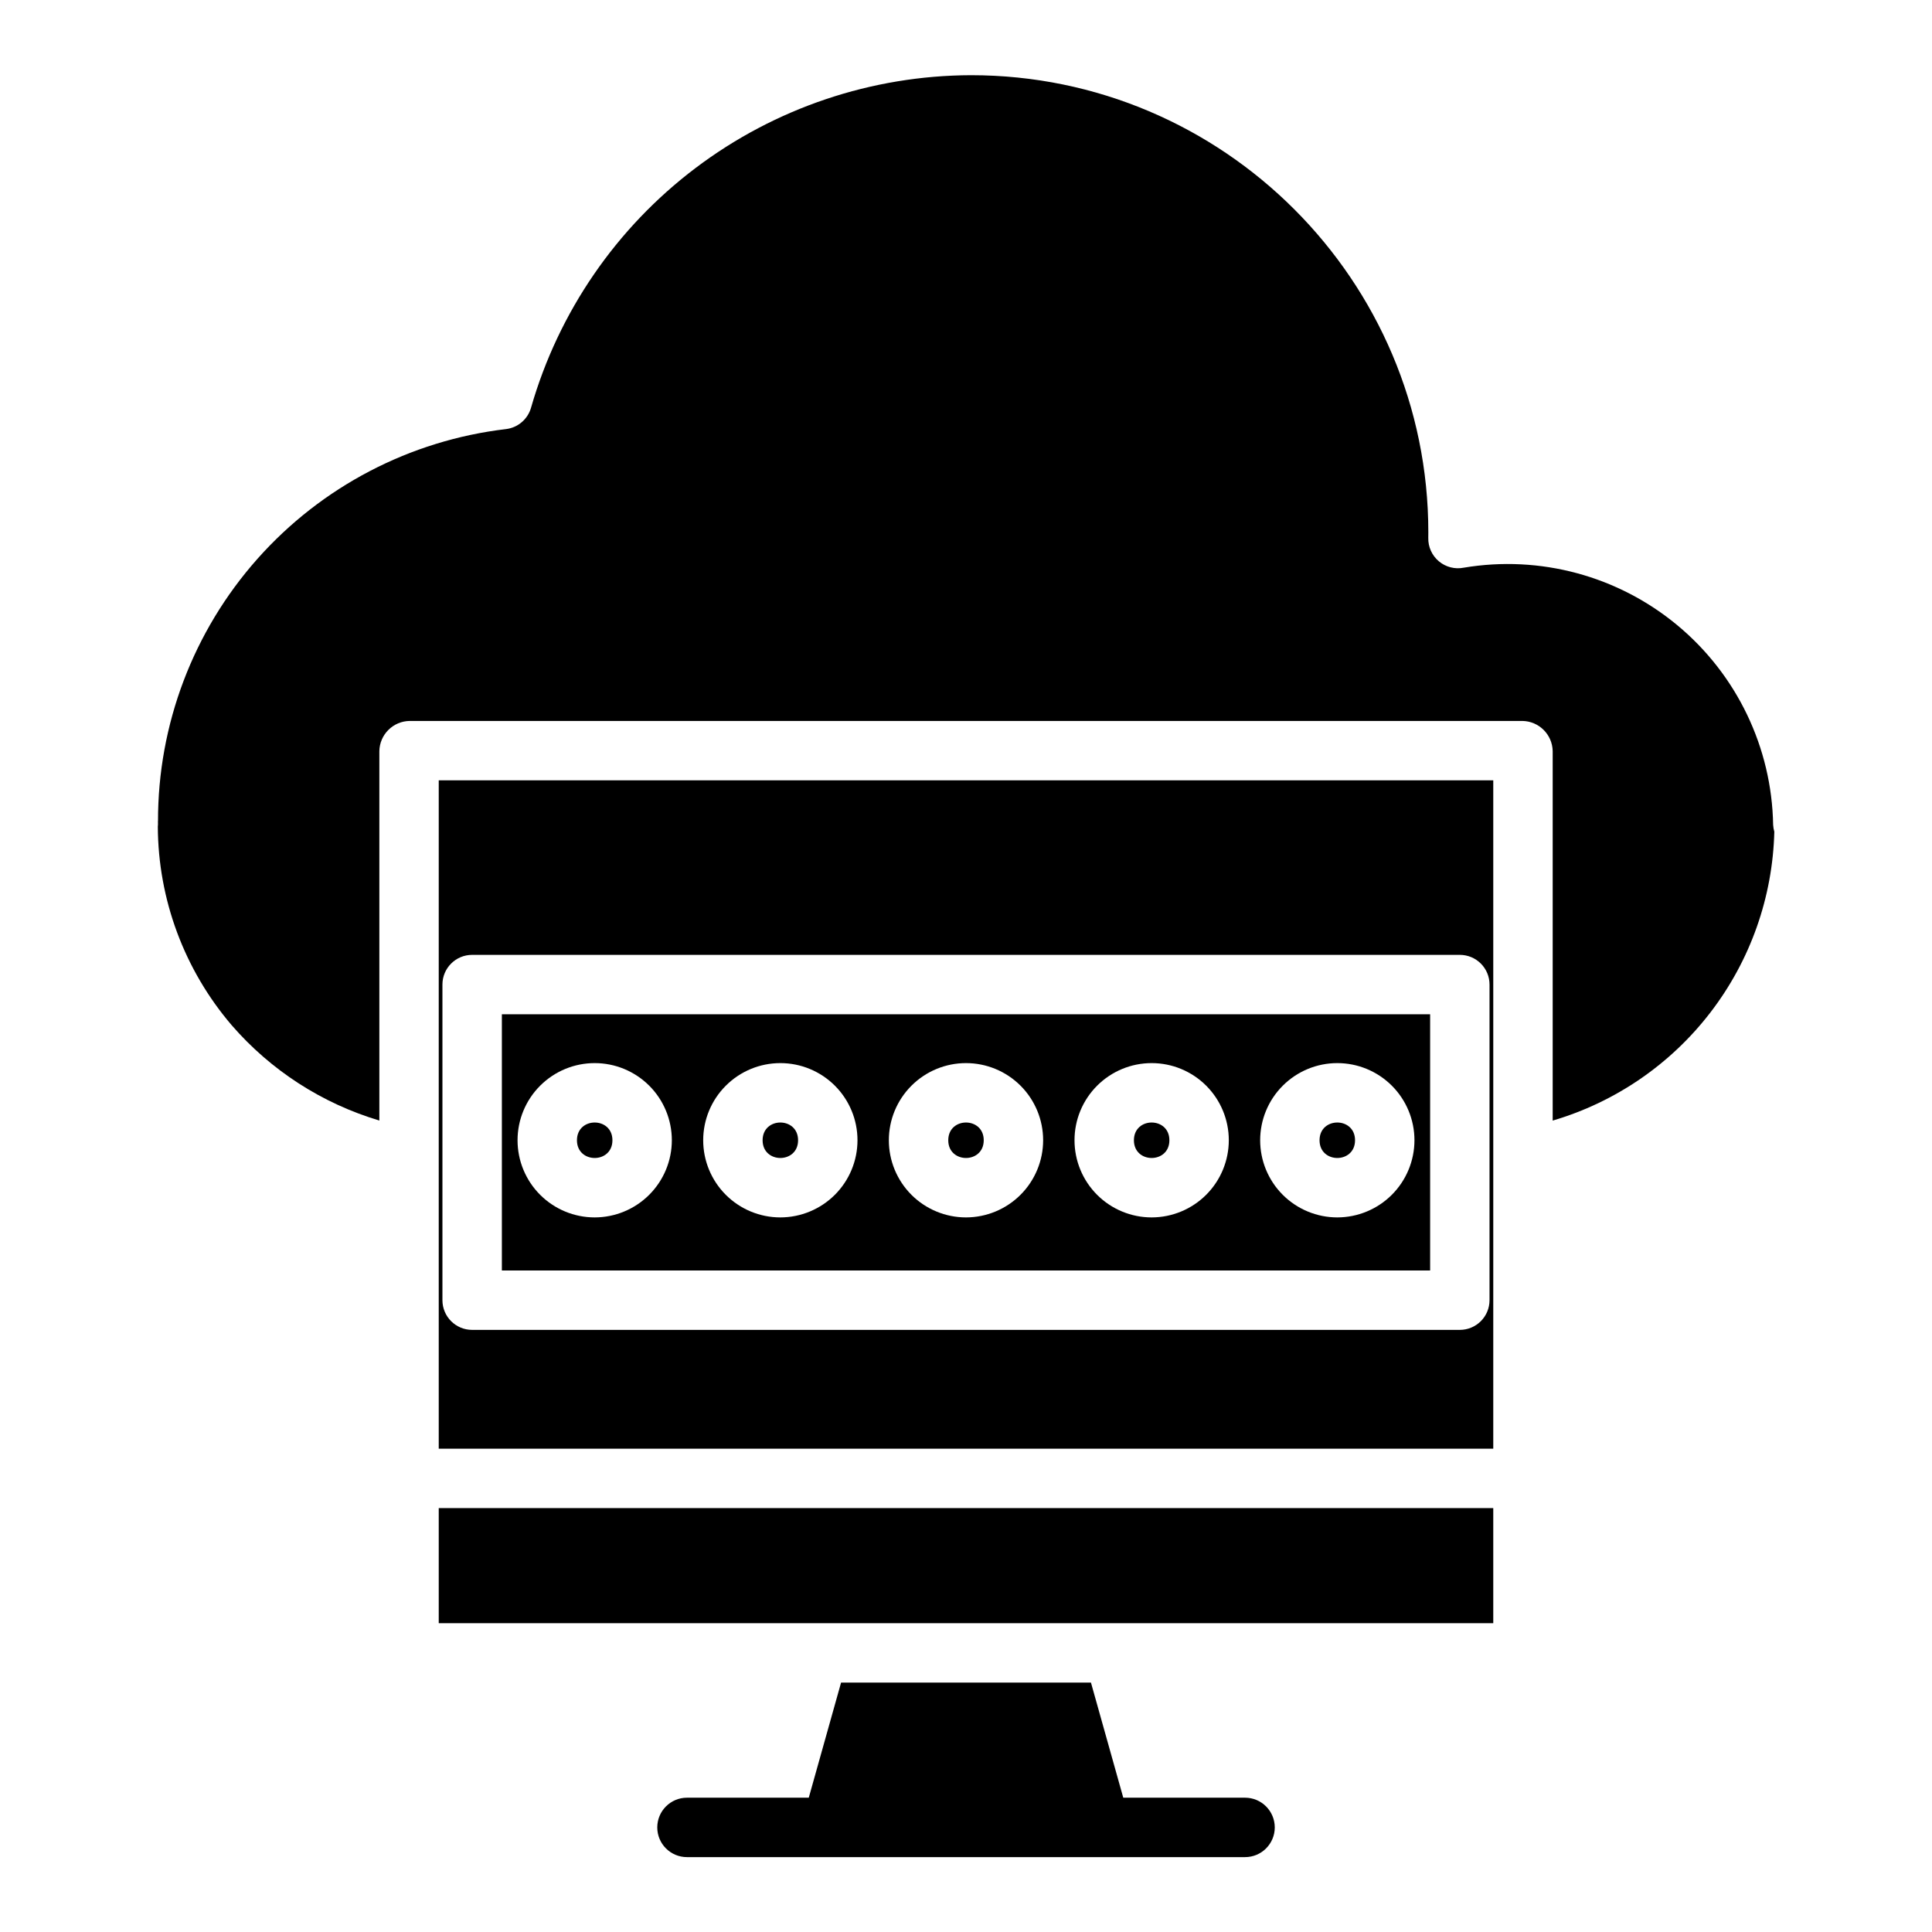 <?xml version="1.0" encoding="UTF-8"?>
<!-- Uploaded to: SVG Repo, www.svgrepo.com, Generator: SVG Repo Mixer Tools -->
<svg fill="#000000" width="800px" height="800px" version="1.1" viewBox="144 144 512 512" xmlns="http://www.w3.org/2000/svg">
 <g>
  <path d="m355.5 446.18c0 6.266-9.402 6.266-9.402 0 0-6.269 9.402-6.269 9.402 0"/>
  <path d="m260.27 543.66h279.46v30.504h-279.46z"/>
  <path d="m404.7 446.18c0 6.266-9.402 6.266-9.402 0 0-6.269 9.402-6.269 9.402 0"/>
  <path d="m306.3 446.18c0 6.266-9.402 6.266-9.402 0 0-6.269 9.402-6.269 9.402 0"/>
  <path d="m453.9 446.18c0 6.266-9.402 6.266-9.402 0 0-6.269 9.402-6.269 9.402 0"/>
  <path d="m613.9 362.61c-0.348-20.48-9.605-39.789-25.355-52.887-15.75-13.094-36.426-18.672-56.629-15.281-2.344 0.469-4.773-0.156-6.606-1.695-1.832-1.539-2.863-3.828-2.801-6.219 0.012-0.484 0.012-0.965 0.012-1.449 0-66.797-54.363-121.15-121.18-121.15-26.355 0.074-51.977 8.703-73.008 24.594-21.027 15.891-36.328 38.18-43.598 63.512-0.867 3.062-3.492 5.305-6.648 5.68-25.438 3.004-48.883 15.246-65.883 34.406-17.004 19.156-26.371 43.891-26.328 69.504h-0.023c0.023 0 0.008 0.586 0.012 0.887 0 0.176-0.027 0.383-0.039 0.555 0.086 19.309 7.023 37.957 19.574 52.625 10.375 11.969 23.949 20.734 39.133 25.262v-97.891c0.078-4.414 3.656-7.961 8.066-8.004h294.81c4.41 0.043 7.988 3.59 8.07 8.004v97.91-0.004c16.633-4.898 31.281-14.949 41.836-28.707 10.559-13.758 16.473-30.512 16.898-47.848-0.172-0.586-0.273-1.191-0.309-1.805z"/>
  <path d="m260.27 527.92h279.46v-177.12h-279.46zm278.47-39.359c0 2.09-0.828 4.09-2.305 5.566s-3.481 2.305-5.566 2.305h-261.75c-4.348 0-7.871-3.523-7.871-7.871v-83.641c0-4.348 3.523-7.871 7.871-7.871h261.75c2.086 0 4.09 0.828 5.566 2.305 1.477 1.477 2.305 3.481 2.305 5.566z"/>
  <path d="m503.1 446.18c0 6.266-9.406 6.266-9.406 0 0-6.269 9.406-6.269 9.406 0"/>
  <path d="m523 412.79h-246v67.895l246 0.004zm-221.4 53.836c-5.422 0-10.621-2.156-14.457-5.988-3.836-3.836-5.988-9.035-5.988-14.457 0-5.426 2.152-10.625 5.988-14.457 3.832-3.836 9.035-5.992 14.457-5.992s10.621 2.156 14.457 5.988c3.836 3.836 5.988 9.035 5.988 14.461-0.004 5.418-2.16 10.617-5.996 14.449-3.832 3.832-9.027 5.988-14.449 5.996zm49.199 0c-5.422 0-10.621-2.156-14.457-5.988-3.832-3.836-5.988-9.035-5.988-14.457 0-5.426 2.152-10.625 5.988-14.457 3.836-3.836 9.035-5.992 14.457-5.992s10.625 2.156 14.457 5.988c3.836 3.836 5.988 9.035 5.988 14.461-0.004 5.418-2.16 10.617-5.992 14.449-3.836 3.832-9.031 5.988-14.453 5.996zm49.199 0h0.004c-5.426 0-10.625-2.156-14.461-5.988-3.832-3.836-5.988-9.035-5.988-14.457 0-5.426 2.156-10.625 5.988-14.457 3.836-3.836 9.035-5.992 14.457-5.992s10.625 2.156 14.457 5.988c3.836 3.836 5.988 9.035 5.988 14.461-0.004 5.418-2.16 10.617-5.992 14.449-3.832 3.832-9.031 5.988-14.449 5.996zm49.199 0h0.004c-5.422 0-10.625-2.156-14.457-5.988-3.836-3.836-5.988-9.035-5.988-14.457-0.004-5.426 2.152-10.625 5.984-14.457 3.836-3.836 9.035-5.992 14.461-5.992 5.422 0 10.621 2.156 14.457 5.988 3.832 3.836 5.988 9.035 5.988 14.461-0.008 5.418-2.164 10.617-5.996 14.449-3.832 3.832-9.027 5.988-14.449 5.996zm49.199 0h0.004c-5.422 0-10.621-2.156-14.457-5.988-3.836-3.836-5.988-9.035-5.988-14.457 0-5.426 2.152-10.625 5.988-14.457 3.832-3.836 9.035-5.992 14.457-5.992 5.422 0 10.621 2.156 14.457 5.988 3.832 3.836 5.988 9.035 5.988 14.461-0.008 5.418-2.16 10.617-5.996 14.449-3.832 3.832-9.027 5.988-14.449 5.996z"/>
  <path d="m473.95 620.41h-32.273l-8.562-30.504h-66.223l-8.562 30.504h-32.277c-4.348 0-7.871 3.527-7.871 7.875 0 4.348 3.523 7.871 7.871 7.871h147.9c4.348 0 7.871-3.523 7.871-7.871 0-4.348-3.523-7.875-7.871-7.875z"/>
 </g>
</svg>
